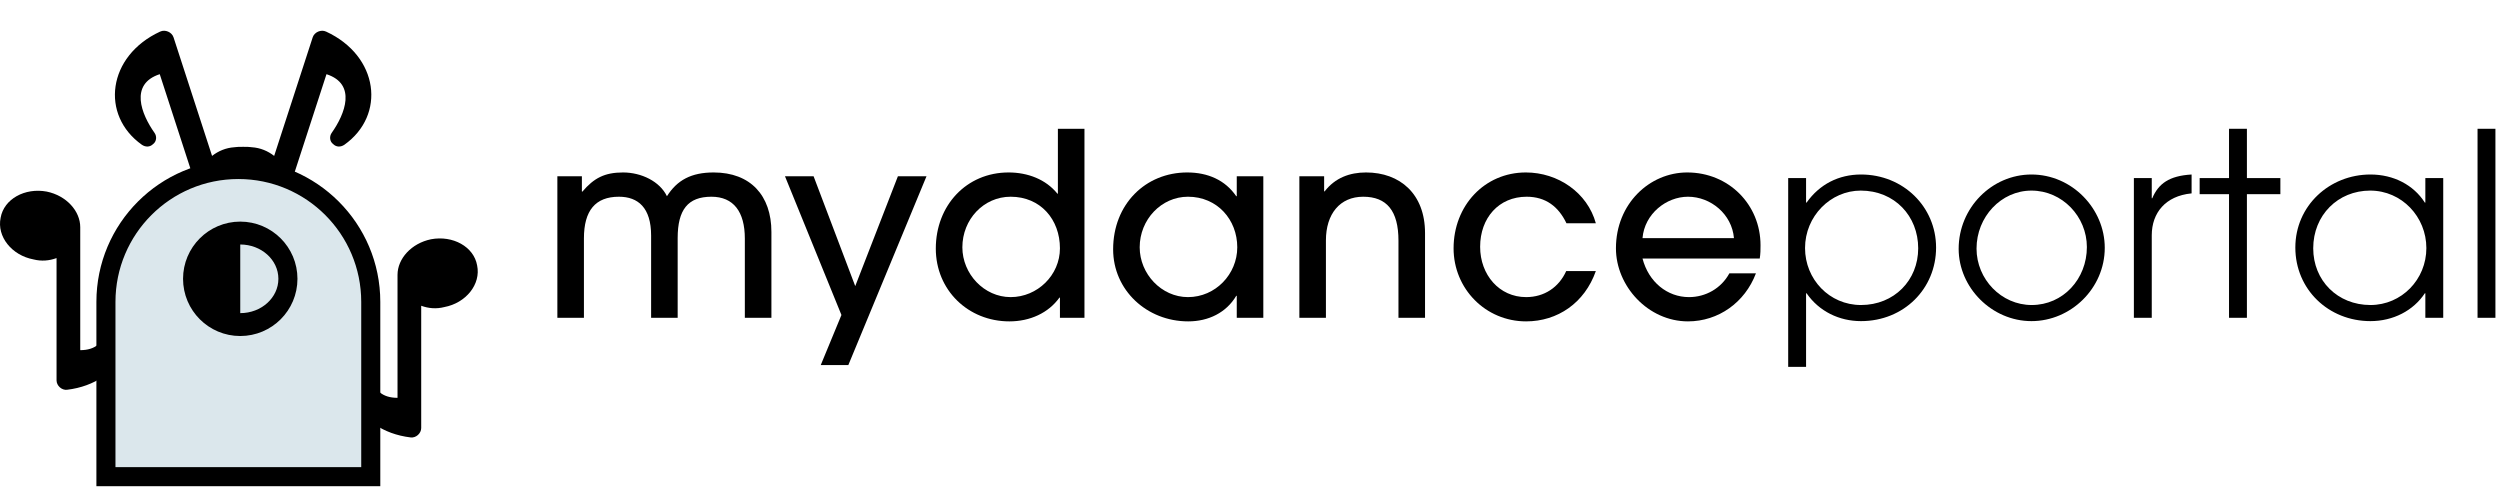 <svg width="236" height="46" viewBox="0 0 236 46" fill="none" xmlns="http://www.w3.org/2000/svg">
<path fill-rule="evenodd" clip-rule="evenodd" d="M6.333 36.794C5.835 36.858 5.338 36.412 5.338 35.907V24.363C4.654 24.616 3.909 24.68 3.164 24.489C1.115 24.108 -0.314 22.334 0.059 20.557C0.37 18.781 2.357 17.703 4.407 18.085C6.27 18.466 7.575 19.923 7.575 21.447V33.055C10.493 33.055 10.306 30.075 9.685 28.045C9.561 27.664 9.748 27.22 10.119 27.094C10.493 26.903 10.864 27.029 11.114 27.347C13.908 31.15 11.611 36.16 6.333 36.794L6.333 36.794Z" fill="black"/>
<path fill-rule="evenodd" clip-rule="evenodd" d="M15.124 2.981C15.592 2.759 16.222 3.033 16.381 3.523L20.019 14.717C20.612 14.254 21.324 13.953 22.117 13.9C24.253 13.615 26.217 14.879 26.41 16.721C26.664 18.543 25.049 20.223 22.913 20.508C20.961 20.734 19.218 19.738 18.738 18.26L15.08 7.003C12.21 7.936 13.333 10.767 14.583 12.536C14.825 12.866 14.781 13.356 14.456 13.597C14.148 13.902 13.743 13.898 13.398 13.67C9.451 10.875 10.132 5.282 15.123 2.98L15.124 2.981Z" fill="black"/>
<path fill-rule="evenodd" clip-rule="evenodd" d="M30.776 2.981C30.308 2.759 29.678 3.033 29.519 3.523L25.881 14.717C25.288 14.254 24.576 13.953 23.784 13.9C21.647 13.615 19.683 14.879 19.491 16.721C19.236 18.543 20.851 20.223 22.987 20.508C24.94 20.734 26.682 19.738 27.162 18.26L30.82 7.003C33.69 7.936 32.567 10.767 31.317 12.536C31.075 12.866 31.119 13.356 31.445 13.597C31.752 13.902 32.157 13.898 32.502 13.67C36.449 10.875 35.769 5.282 30.777 2.98L30.776 2.981Z" fill="black"/>
<path fill-rule="evenodd" clip-rule="evenodd" d="M38.767 41.294C39.265 41.358 39.762 40.912 39.762 40.407V28.863C40.446 29.116 41.191 29.18 41.936 28.989C43.985 28.608 45.414 26.834 45.041 25.057C44.73 23.281 42.743 22.203 40.694 22.585C38.831 22.966 37.526 24.423 37.526 25.947V37.555C34.607 37.555 34.794 34.575 35.415 32.545C35.539 32.164 35.352 31.72 34.981 31.594C34.607 31.403 34.236 31.529 33.986 31.847C31.192 35.65 33.489 40.66 38.767 41.294L38.767 41.294Z" fill="black"/>
<path fill-rule="evenodd" clip-rule="evenodd" d="M22.5 16C15.596 16 10 21.596 10 28.5V33V35.783V45H35V35.783V33V28.5C35 21.596 29.404 16 22.5 16Z" fill="#DBE7EC"/>
<path d="M10 45H9.1V45.9H10V45ZM35 45V45.9H35.9V45H35ZM10.9 28.5C10.9 22.093 16.093 16.9 22.5 16.9V15.1C15.099 15.1 9.1 21.099 9.1 28.5H10.9ZM10.9 33V28.5H9.1V33H10.9ZM10.9 35.783V33H9.1V35.783H10.9ZM10.9 45V35.783H9.1V45H10.9ZM35 44.1H10V45.9H35V44.1ZM34.1 35.783V45H35.9V35.783H34.1ZM34.1 33V35.783H35.9V33H34.1ZM34.1 28.5V33H35.9V28.5H34.1ZM22.5 16.9C28.907 16.9 34.1 22.093 34.1 28.5H35.9C35.9 21.099 29.901 15.1 22.5 15.1V16.9Z" fill="black"/>
<path fill-rule="evenodd" clip-rule="evenodd" d="M22.68 30.64C20.294 30.64 18.36 28.706 18.36 26.32C18.36 23.934 20.294 22 22.68 22C25.066 22 27 23.934 27 26.32C27 28.706 25.066 30.64 22.68 30.64Z" fill="black" stroke="black" stroke-width="2.16"/>
<path fill-rule="evenodd" clip-rule="evenodd" d="M22.68 29.56V23.08C24.668 23.08 26.28 24.531 26.28 26.32C26.28 28.109 24.668 29.56 22.68 29.56Z" fill="#DBE7EC"/>
<path d="M72.821 30V21.898C72.821 18.451 70.844 16.28 67.372 16.28C65.25 16.28 63.924 17.004 62.959 18.523C62.284 17.124 60.548 16.28 58.812 16.28C57.076 16.28 56.063 16.811 54.978 18.089H54.93V16.642H52.615V30H55.123V22.501C55.123 19.873 56.208 18.571 58.426 18.571C60.235 18.571 61.465 19.608 61.465 22.236V30H63.972V22.477C63.972 19.801 64.936 18.571 67.155 18.571C69.252 18.571 70.313 19.994 70.313 22.525V30H72.821Z" fill="black"/>
<path d="M80.083 34.461L87.461 16.642H84.761L80.734 27.01L76.804 16.642H74.103L79.432 29.735L77.479 34.461H80.083Z" fill="black"/>
<path d="M100.058 23.442C100.058 25.973 97.936 28.047 95.404 28.047C92.897 28.047 90.847 25.853 90.847 23.345C90.847 20.717 92.849 18.571 95.404 18.571C98.225 18.571 100.058 20.717 100.058 23.442ZM102.373 30V12.157H99.865V18.282H99.817C98.732 16.931 97.02 16.28 95.211 16.28C91.233 16.28 88.34 19.391 88.34 23.466C88.34 27.396 91.402 30.338 95.284 30.338C97.237 30.338 98.973 29.542 100.01 28.095H100.058V30H102.373Z" fill="black"/>
<path d="M112.144 28.047C109.637 28.047 107.587 25.853 107.587 23.345C107.587 20.717 109.637 18.571 112.144 18.571C114.917 18.571 116.798 20.741 116.798 23.345C116.798 25.877 114.748 28.047 112.144 28.047ZM119.257 30V16.642H116.75V18.523H116.701C115.665 17.004 114.025 16.28 112.072 16.28C108.142 16.28 105.08 19.27 105.08 23.538C105.08 27.396 108.262 30.338 112.168 30.338C114.073 30.338 115.761 29.518 116.701 27.926H116.75V30H119.257Z" fill="black"/>
<path d="M134.523 30V21.995C134.523 18.306 132.16 16.28 128.953 16.28C127.41 16.28 126.035 16.787 125.047 18.065H124.998V16.642H122.66V30H125.167V22.694C125.167 20.187 126.493 18.571 128.688 18.571C130.906 18.571 132.015 19.897 132.015 22.718V30H134.523Z" fill="black"/>
<path d="M147.851 25.588C147.152 27.131 145.777 28.047 144.065 28.047C141.534 28.047 139.725 25.949 139.725 23.297C139.725 20.572 141.485 18.571 144.113 18.571C145.922 18.571 147.127 19.511 147.875 21.079H150.648C149.852 18.185 147.079 16.28 144.041 16.28C140.135 16.28 137.218 19.415 137.218 23.442C137.218 27.251 140.232 30.338 144.065 30.338C147.031 30.338 149.587 28.602 150.648 25.588H147.851Z" fill="black"/>
<path d="M155.053 22.477C155.246 20.187 157.295 18.571 159.345 18.571C161.491 18.571 163.492 20.211 163.685 22.477H155.053ZM166.12 24.406C166.193 23.948 166.193 23.562 166.193 23.152C166.193 19.319 163.203 16.28 159.273 16.28C155.728 16.28 152.545 19.222 152.545 23.442C152.545 27.01 155.583 30.338 159.345 30.338C162.214 30.338 164.722 28.553 165.759 25.805H163.251C162.479 27.227 161.009 28.047 159.441 28.047C157.392 28.047 155.632 26.624 155.053 24.406H166.12Z" fill="black"/>
<path d="M170.493 34.63V27.685H170.541C171.723 29.397 173.627 30.314 175.677 30.314C179.728 30.314 182.766 27.251 182.766 23.369C182.766 19.536 179.679 16.473 175.677 16.473C173.579 16.473 171.771 17.39 170.541 19.126H170.493V16.811H168.805V34.63H170.493ZM181.078 23.442C181.078 26.456 178.811 28.794 175.677 28.794C172.687 28.794 170.396 26.359 170.396 23.418C170.396 20.404 172.808 17.992 175.653 17.992C178.86 17.992 181.078 20.404 181.078 23.442Z" fill="black"/>
<path d="M191.769 30.314C195.482 30.314 198.689 27.227 198.689 23.393C198.689 19.704 195.602 16.473 191.769 16.473C188.031 16.473 184.897 19.608 184.897 23.49C184.897 27.155 188.031 30.314 191.769 30.314ZM191.793 28.794C188.924 28.794 186.585 26.359 186.585 23.466C186.585 20.476 188.899 17.992 191.769 17.992C194.686 17.992 197.001 20.452 197.001 23.321C197.001 26.335 194.759 28.794 191.793 28.794Z" fill="black"/>
<path d="M203.126 30V22.212C203.126 20.09 204.428 18.499 206.863 18.258H206.887V16.473C204.765 16.594 203.753 17.341 203.174 18.716H203.126V16.811H201.438V30H203.126Z" fill="black"/>
<path d="M212.108 30V18.33H215.267V16.811H212.108V12.157H210.42V16.811H207.647V18.33H210.42V30H212.108Z" fill="black"/>
<path d="M230.641 30V16.811H228.953V19.126H228.905C227.844 17.462 225.963 16.473 223.769 16.473C219.911 16.473 216.68 19.415 216.68 23.369C216.68 27.324 219.815 30.314 223.769 30.314C225.915 30.314 227.82 29.325 228.905 27.685H228.953V30H230.641ZM223.769 28.794C220.658 28.794 218.368 26.48 218.368 23.442C218.368 20.307 220.707 17.992 223.745 17.992C226.735 17.992 229.049 20.476 229.049 23.418C229.049 26.383 226.71 28.794 223.769 28.794Z" fill="black"/>
<path d="M235.568 30V12.157H233.88V30H235.568Z" fill="black"/>
</svg>
